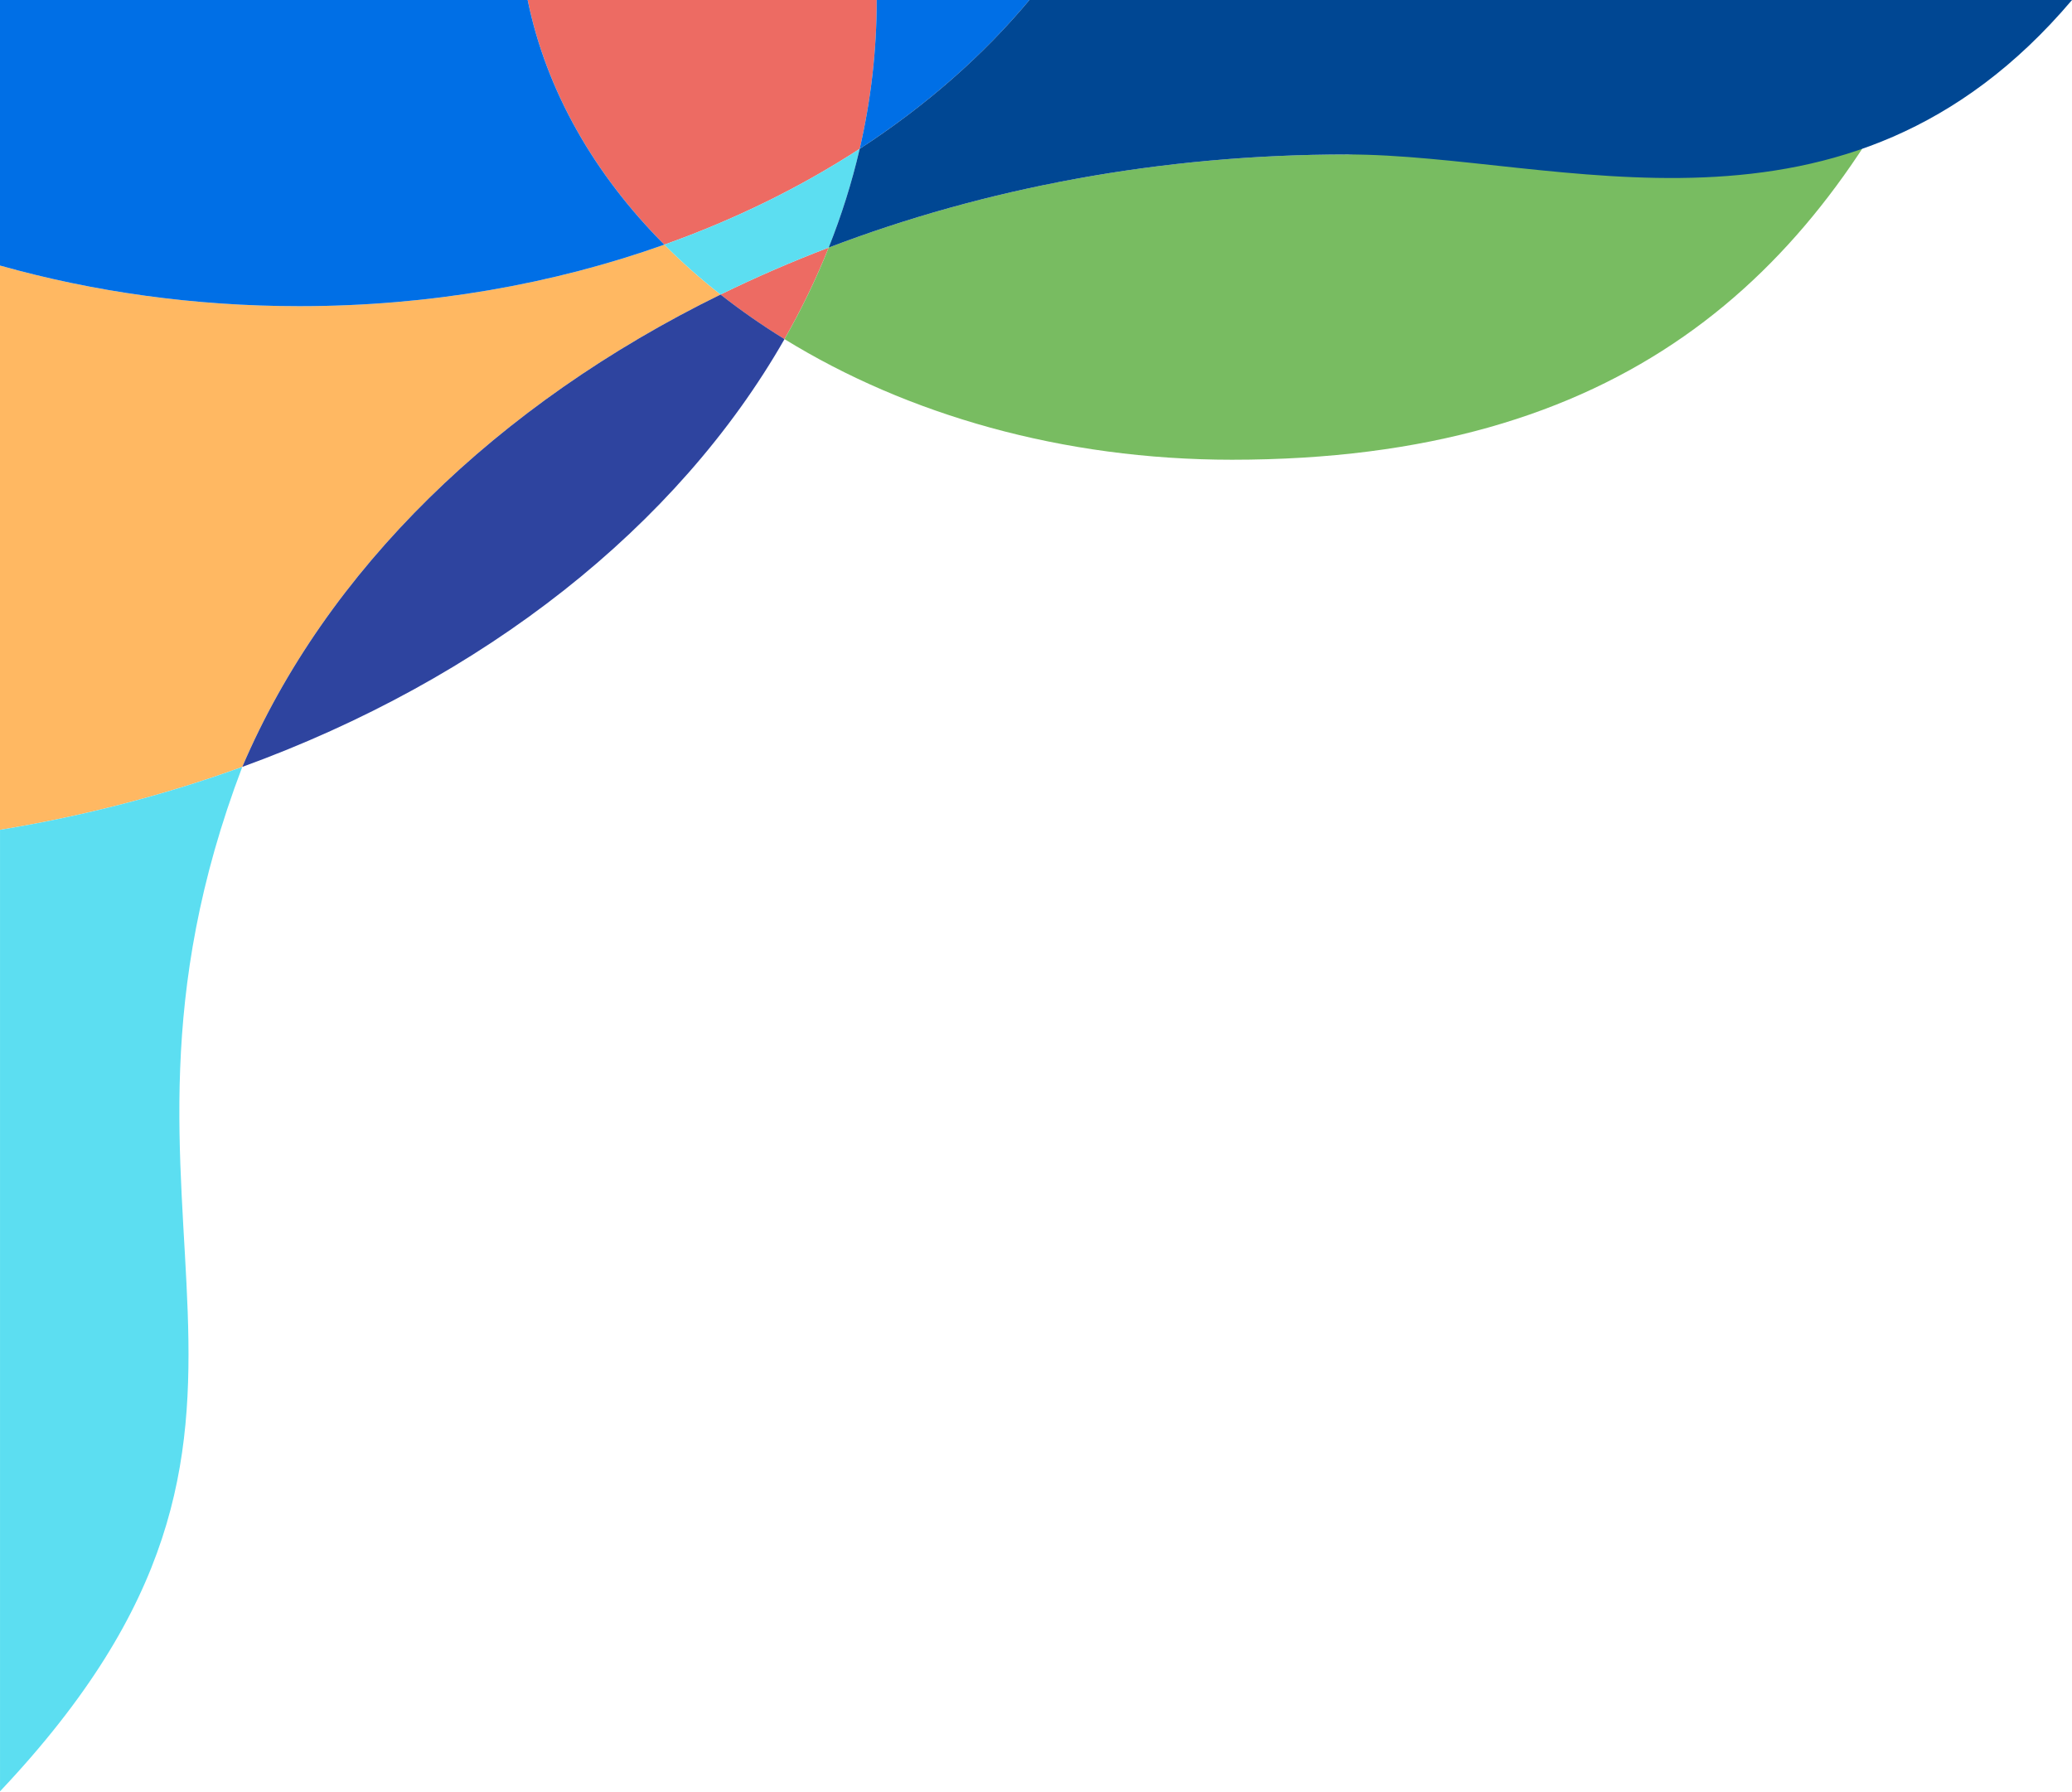 <svg width="385" height="333" viewBox="0 0 385 333" fill="none" xmlns="http://www.w3.org/2000/svg">
<path fill-rule="evenodd" clip-rule="evenodd" d="M0 154.181V49.337C17.333 54.218 36.068 56.886 55.619 56.886C79.851 56.886 102.83 52.79 123.437 45.456C126.673 48.704 130.161 51.799 133.88 54.725C92.369 75.074 60.58 105.982 45.015 142.485C30.827 147.639 15.748 151.597 0 154.181Z" fill="#FFB862"/>
<path fill-rule="evenodd" clip-rule="evenodd" d="M98.05 0L162.907 0C162.907 9.434 161.821 18.672 159.742 27.649C148.807 34.759 136.61 40.769 123.442 45.456C110.453 32.42 101.511 16.904 98.05 0Z" fill="#ED6B63"/>
<path fill-rule="evenodd" clip-rule="evenodd" d="M133.879 54.725C140.35 51.553 147.058 48.638 153.979 45.997C151.659 51.817 148.911 57.494 145.763 63.006C141.584 60.43 137.616 57.664 133.879 54.725Z" fill="#ED6B63"/>
<path fill-rule="evenodd" clip-rule="evenodd" d="M0.003 332.825L0.003 154.18C15.751 151.596 30.83 147.638 45.018 142.484C12.499 228 65.499 263.5 0.003 332.825Z" fill="#5CDEF1"/>
<path fill-rule="evenodd" clip-rule="evenodd" d="M123.44 45.455C136.608 40.768 148.805 34.758 159.741 27.648C158.293 33.9 156.362 40.023 153.982 45.996C147.061 48.636 140.354 51.551 133.882 54.724C130.164 51.798 126.676 48.703 123.44 45.455Z" fill="#5CDEF1"/>
<path fill-rule="evenodd" clip-rule="evenodd" d="M-0 49.336V0L98.045 0C101.506 16.904 110.448 32.42 123.437 45.456C102.83 52.79 79.851 56.886 55.619 56.886C36.067 56.886 17.333 54.218 -0 49.336Z" fill="#006FE6"/>
<path fill-rule="evenodd" clip-rule="evenodd" d="M159.74 27.649C161.818 18.672 162.904 9.434 162.904 0L191.274 0C182.612 10.383 171.967 19.702 159.74 27.649Z" fill="#006FE6"/>
<path fill-rule="evenodd" clip-rule="evenodd" d="M45.021 142.486C60.585 105.983 92.375 75.075 133.885 54.726C137.623 57.664 141.591 60.43 145.77 63.006C125.848 97.878 89.893 126.181 45.021 142.486Z" fill="#2E449F"/>
<path fill-rule="evenodd" clip-rule="evenodd" d="M145.769 63.005C148.917 57.493 151.665 51.816 153.984 45.996C182.996 34.927 215.726 28.696 250.365 28.696C266.078 28.696 288.985 0.583 303.743 3.018L359.607 3.018C336.842 51.812 301.252 85.417 228.922 85.417C197.428 85.417 168.504 77.023 145.769 63.005Z" fill="#78BC61"/>
<path fill-rule="evenodd" clip-rule="evenodd" d="M153.981 45.998C156.361 40.025 158.292 33.902 159.74 27.651C171.967 19.703 182.612 10.384 191.274 0.001L366.849 0.001L385 0.001C342.966 49.611 289.467 28.698 250.362 28.698C215.723 28.698 182.993 34.928 153.981 45.998Z" fill="#004793"/>
</svg>
